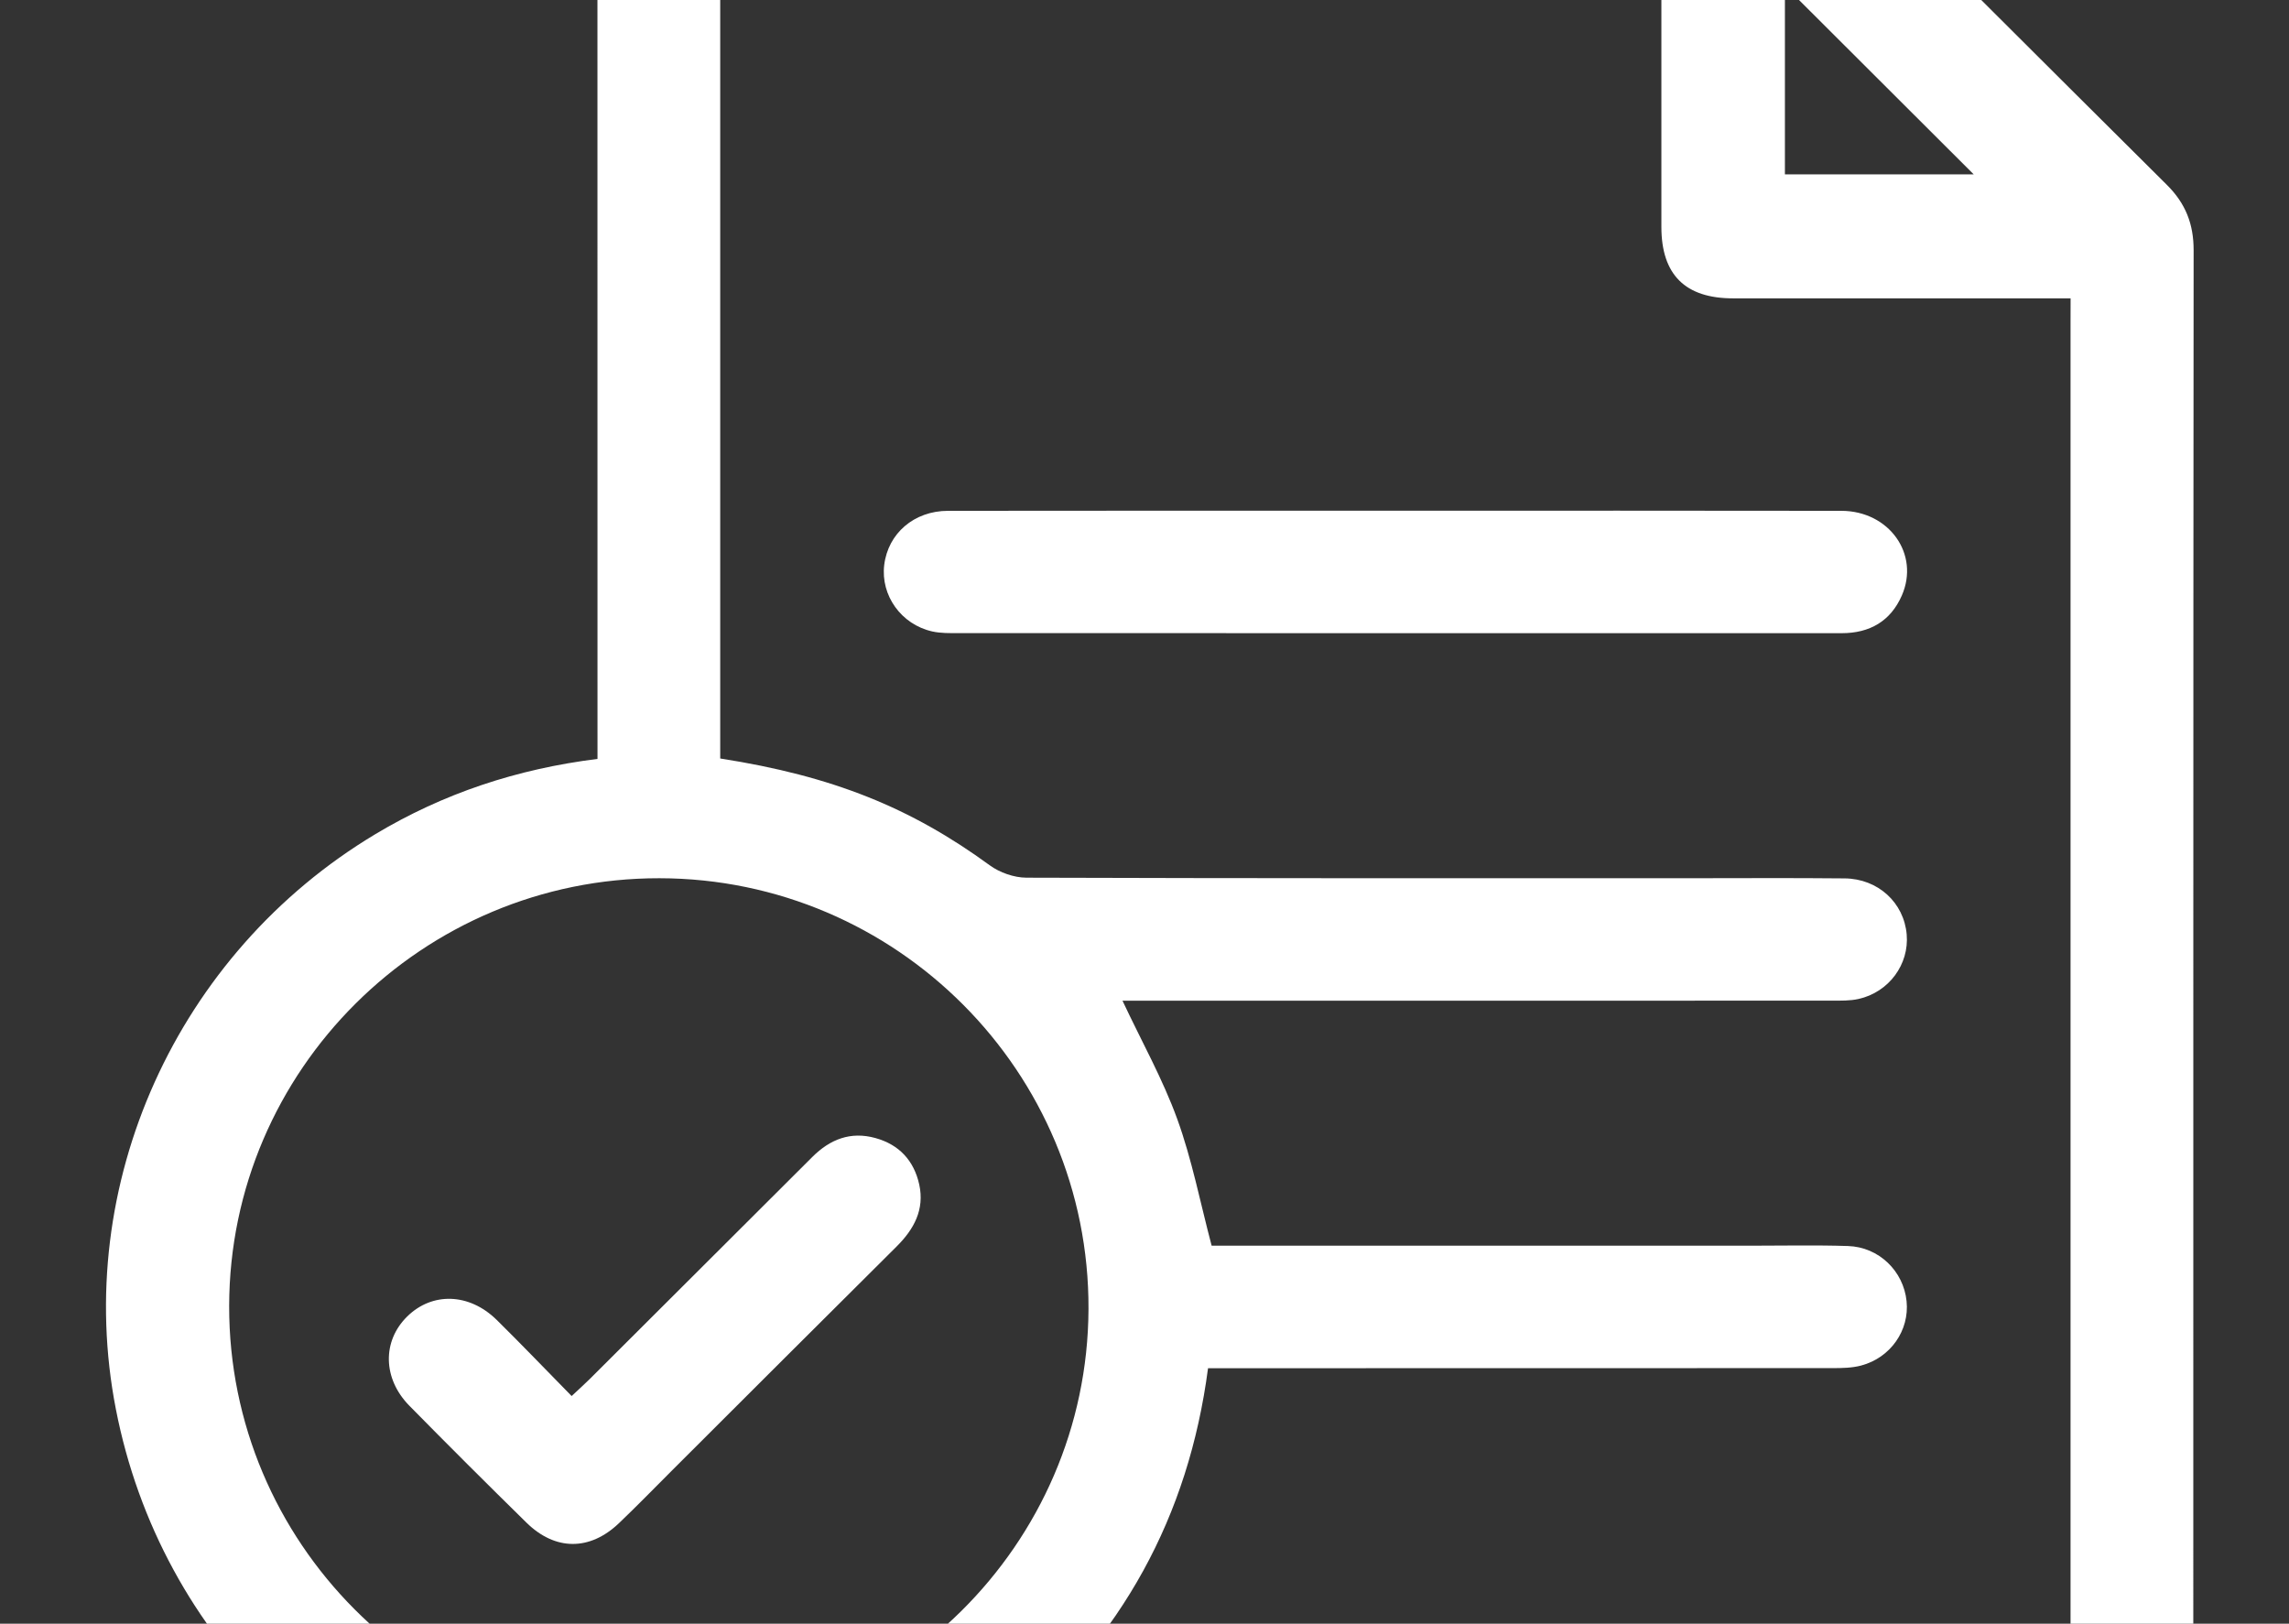 <?xml version="1.0" encoding="UTF-8"?> <svg xmlns="http://www.w3.org/2000/svg" xmlns:xlink="http://www.w3.org/1999/xlink" version="1.1" id="Ebene_1" x="0px" y="0px" viewBox="0 0 419.53 297.64" style="enable-background:new 0 0 419.53 297.64;" xml:space="preserve"><rect x="0" y="0" width="419.53" height="297.64" fill="#333333" stroke="none"/> <style type="text/css"> .st0{fill:#FFFFFF;} </style> <g> <path class="st0" d="M138.75-42.61c60,0,120,0,180,0c2.17,1.6,4.57,2.96,6.46,4.84c24.01,23.85,47.92,47.8,71.93,71.65 c3.42,3.39,4.92,7.17,4.91,12c-0.08,86.45-0.05,172.91-0.06,259.37c0,21.07-14.44,35.39-35.63,35.39 c-81.37,0.01-162.75,0.03-244.12-0.05c-5.85-0.01-11.76-0.42-17.53-1.35c-42.33-6.85-75.27-38.87-83.47-80.91 c-8.03-41.12,11.1-83.55,47.54-105.41c12.47-7.48,25.99-11.97,40.73-13.8c0-1.63,0-3.1,0-4.57c0-47.41,0.01-94.81-0.01-142.22 c-0.01-12.39,4.78-22.44,15.2-29.16C128.88-39.53,134.04-40.73,138.75-42.61z M379.5,54.69c-1.8,0-3.15,0-4.51,0 c-19.12,0-38.24,0.01-57.36,0c-8.77,0-13.12-4.34-13.13-13.08c-0.01-19.21,0-38.42,0-57.63c0-1.32,0-2.63,0-4.14 c-1.63,0-2.75,0-3.86,0c-51.87,0-103.73,0-155.6,0c-8.73,0-13.04,4.36-13.04,13.16c-0.01,47.4,0,94.8,0,142.2c0,1.31,0,2.62,0,3.84 c20.66,3.22,34.98,9.05,49.4,19.58c1.83,1.34,4.46,2.26,6.72,2.27c40.24,0.13,80.49,0.1,120.73,0.1c9.75,0,19.5-0.07,29.24,0.03 c6.14,0.06,10.87,4.46,11.37,10.28c0.47,5.47-3.25,10.57-8.82,11.82c-1.56,0.35-3.22,0.31-4.84,0.31 c-41.99,0.02-83.99,0.01-125.98,0.01c-1.41,0-2.83,0-4.09,0c3.53,7.51,7.39,14.39,10.04,21.7c2.69,7.42,4.2,15.26,6.3,23.21 c1.05,0,2.41,0,3.77,0c31.74,0,63.49,0,95.23,0c5.87,0,11.75-0.13,17.62,0.06c5.68,0.18,10.19,4.59,10.75,10.12 c0.54,5.33-2.92,10.35-8.33,11.79c-1.65,0.44-3.45,0.47-5.18,0.47c-36.74,0.02-73.49,0.02-110.23,0.02c-1.44,0-2.88,0-4.29,0 c-3.59,27.26-15.76,49.31-37,67.37c2.26,0,3.58,0,4.9,0c58.74,0,117.48,0,176.22,0c9.97,0,13.96-4.04,13.96-14.14 c0-81.58,0-163.15,0-244.73C379.5,57.96,379.5,56.6,379.5,54.69z M42,239.38c-0.08,43.3,35.13,78.67,78.45,78.8 c43.38,0.13,78.87-34.98,79.05-78.21c0.18-43.46-35.15-78.93-78.64-78.98C77.48,160.94,42.09,196.13,42,239.38z M327.14,31.96 c12.08,0,23.81,0,34.6,0c-11.4-11.38-23.13-23.08-34.6-34.54C327.14,8.44,327.14,20.08,327.14,31.96z"></path> <path class="st0" d="M255.81,93.62c27.23,0,54.45-0.03,81.68,0.02c8.75,0.02,14.4,7.93,11.08,15.52c-2.05,4.7-5.88,6.91-11.01,6.91 c-13.99,0-27.98,0-41.96,0c-39.97,0-79.93,0-119.9-0.01c-1.62,0-3.28,0.04-4.84-0.31c-5.7-1.28-9.47-6.61-8.8-12.18 c0.7-5.77,5.45-9.92,11.69-9.93C201.1,93.6,228.45,93.62,255.81,93.62z"></path> <path class="st0" d="M104.77,255.91c1.37-1.29,2.38-2.18,3.33-3.13c13.61-13.57,27.2-27.14,40.8-40.71 c3.23-3.22,6.99-4.72,11.56-3.45c4.39,1.22,7.06,4.17,8.02,8.52c1,4.59-0.96,8.19-4.16,11.37c-13.72,13.63-27.39,27.31-41.08,40.97 c-3.27,3.26-6.48,6.58-9.82,9.76c-5.34,5.08-11.67,5.05-16.94-0.13c-7.21-7.08-14.37-14.22-21.45-21.42 c-4.9-4.98-4.99-11.85-0.4-16.36c4.58-4.51,11.36-4.32,16.39,0.61C95.62,246.47,100.08,251.14,104.77,255.91z"></path> </g> </svg> 